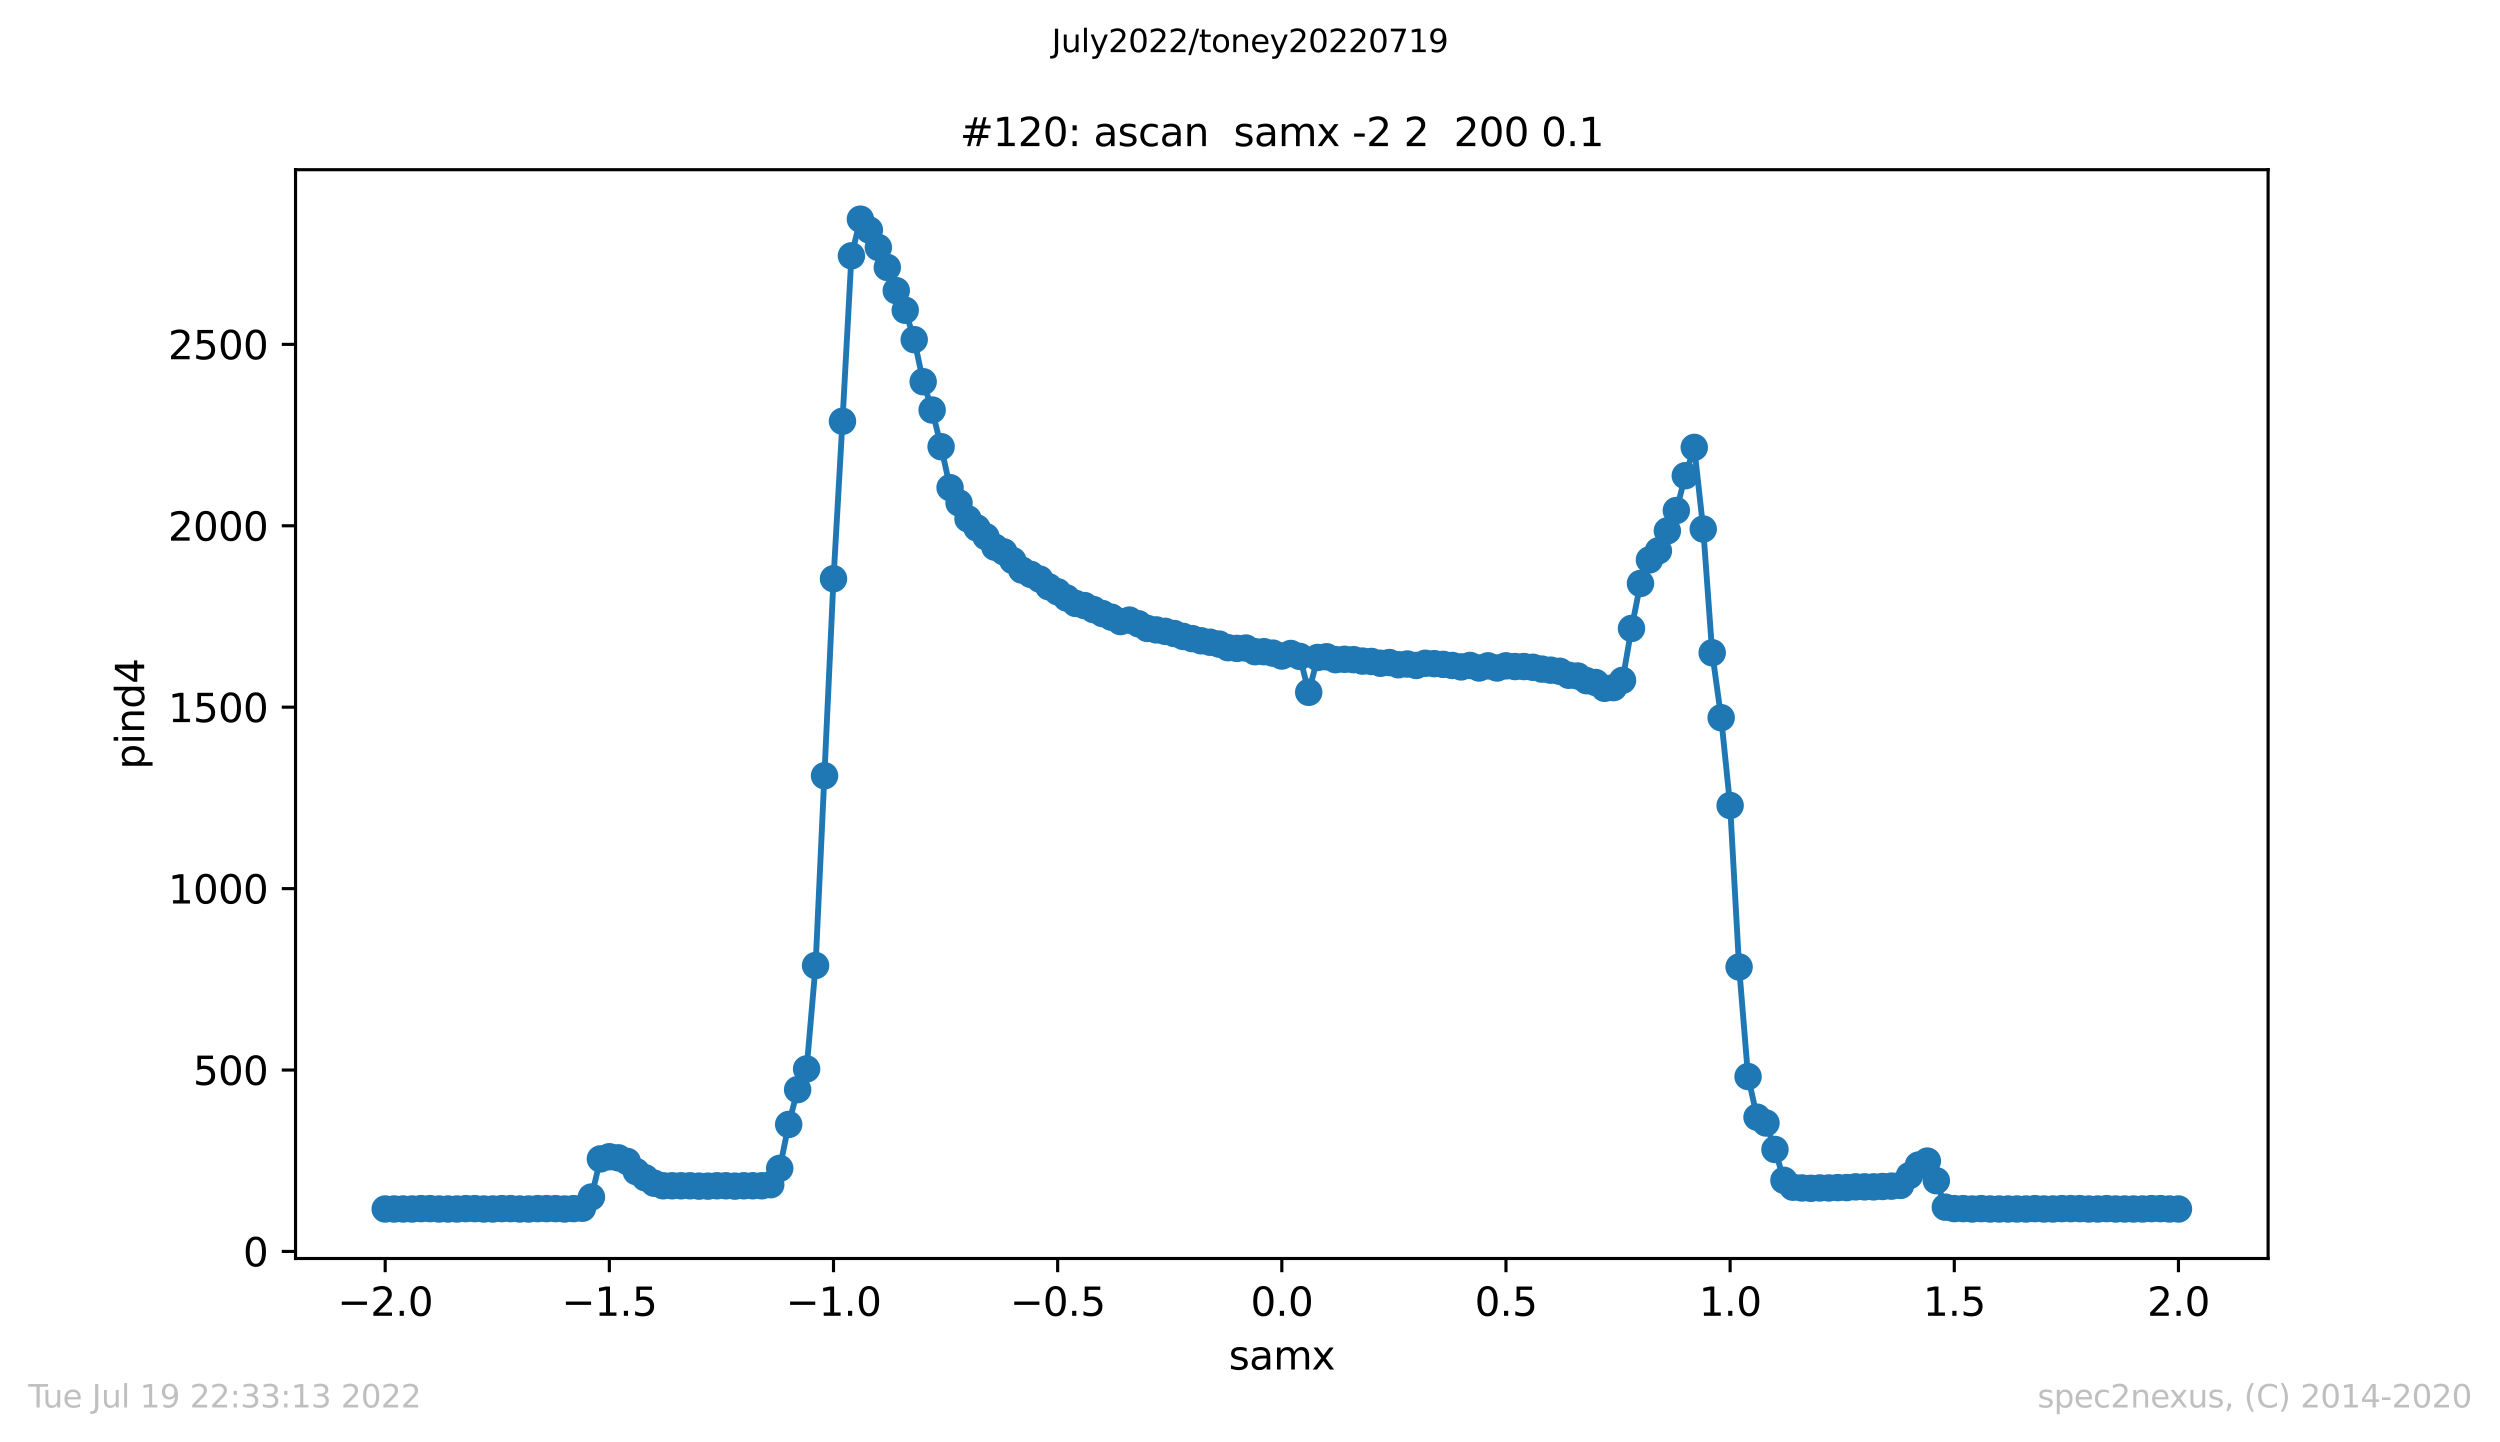 <?xml version="1.0" encoding="utf-8" standalone="no"?>
<!DOCTYPE svg PUBLIC "-//W3C//DTD SVG 1.1//EN"
  "http://www.w3.org/Graphics/SVG/1.1/DTD/svg11.dtd">
<svg xmlns:xlink="http://www.w3.org/1999/xlink" width="636.48pt" height="367.2pt" viewBox="0 0 636.48 367.2" xmlns="http://www.w3.org/2000/svg" version="1.1">
 <defs>
  <style type="text/css">*{stroke-linejoin: round; stroke-linecap: butt}</style>
 </defs>
 <g id="figure_1">
  <g id="patch_1">
   <path d="M 0 367.2 
L 636.48 367.2 
L 636.48 0 
L 0 0 
z
" style="fill: #ffffff"/>
  </g>
  <g id="axes_1">
   <g id="patch_2">
    <path d="M 75.24 320.4 
L 577.44 320.4 
L 577.44 43.2 
L 75.24 43.2 
z
" style="fill: #ffffff"/>
   </g>
   <g id="matplotlib.axis_1">
    <g id="xtick_1">
     <g id="line2d_1">
      <defs>
       <path id="m5b4ca9c0a0" d="M 0 0 
L 0 3.5 
" style="stroke: #000000; stroke-width: 0.8"/>
      </defs>
      <g>
       <use xlink:href="#m5b4ca9c0a0" x="98.067" y="320.4" style="stroke: #000000; stroke-width: 0.8"/>
      </g>
     </g>
     <g id="text_1">
      <!-- −2.0 -->
      <g transform="translate(85.926 334.998)scale(0.1 -0.1)">
       <defs>
        <path id="DejaVuSans-2212" d="M 678 2272 
L 4684 2272 
L 4684 1741 
L 678 1741 
L 678 2272 
z
" transform="scale(0.016)"/>
        <path id="DejaVuSans-32" d="M 1228 531 
L 3431 531 
L 3431 0 
L 469 0 
L 469 531 
Q 828 903 1448 1529 
Q 2069 2156 2228 2338 
Q 2531 2678 2651 2914 
Q 2772 3150 2772 3378 
Q 2772 3750 2511 3984 
Q 2250 4219 1831 4219 
Q 1534 4219 1204 4116 
Q 875 4013 500 3803 
L 500 4441 
Q 881 4594 1212 4672 
Q 1544 4750 1819 4750 
Q 2544 4750 2975 4387 
Q 3406 4025 3406 3419 
Q 3406 3131 3298 2873 
Q 3191 2616 2906 2266 
Q 2828 2175 2409 1742 
Q 1991 1309 1228 531 
z
" transform="scale(0.016)"/>
        <path id="DejaVuSans-2e" d="M 684 794 
L 1344 794 
L 1344 0 
L 684 0 
L 684 794 
z
" transform="scale(0.016)"/>
        <path id="DejaVuSans-30" d="M 2034 4250 
Q 1547 4250 1301 3770 
Q 1056 3291 1056 2328 
Q 1056 1369 1301 889 
Q 1547 409 2034 409 
Q 2525 409 2770 889 
Q 3016 1369 3016 2328 
Q 3016 3291 2770 3770 
Q 2525 4250 2034 4250 
z
M 2034 4750 
Q 2819 4750 3233 4129 
Q 3647 3509 3647 2328 
Q 3647 1150 3233 529 
Q 2819 -91 2034 -91 
Q 1250 -91 836 529 
Q 422 1150 422 2328 
Q 422 3509 836 4129 
Q 1250 4750 2034 4750 
z
" transform="scale(0.016)"/>
       </defs>
       <use xlink:href="#DejaVuSans-2212"/>
       <use xlink:href="#DejaVuSans-32" x="83.789"/>
       <use xlink:href="#DejaVuSans-2e" x="147.412"/>
       <use xlink:href="#DejaVuSans-30" x="179.199"/>
      </g>
     </g>
    </g>
    <g id="xtick_2">
     <g id="line2d_2">
      <g>
       <use xlink:href="#m5b4ca9c0a0" x="155.135" y="320.4" style="stroke: #000000; stroke-width: 0.8"/>
      </g>
     </g>
     <g id="text_2">
      <!-- −1.5 -->
      <g transform="translate(142.994 334.998)scale(0.1 -0.1)">
       <defs>
        <path id="DejaVuSans-31" d="M 794 531 
L 1825 531 
L 1825 4091 
L 703 3866 
L 703 4441 
L 1819 4666 
L 2450 4666 
L 2450 531 
L 3481 531 
L 3481 0 
L 794 0 
L 794 531 
z
" transform="scale(0.016)"/>
        <path id="DejaVuSans-35" d="M 691 4666 
L 3169 4666 
L 3169 4134 
L 1269 4134 
L 1269 2991 
Q 1406 3038 1543 3061 
Q 1681 3084 1819 3084 
Q 2600 3084 3056 2656 
Q 3513 2228 3513 1497 
Q 3513 744 3044 326 
Q 2575 -91 1722 -91 
Q 1428 -91 1123 -41 
Q 819 9 494 109 
L 494 744 
Q 775 591 1075 516 
Q 1375 441 1709 441 
Q 2250 441 2565 725 
Q 2881 1009 2881 1497 
Q 2881 1984 2565 2268 
Q 2250 2553 1709 2553 
Q 1456 2553 1204 2497 
Q 953 2441 691 2322 
L 691 4666 
z
" transform="scale(0.016)"/>
       </defs>
       <use xlink:href="#DejaVuSans-2212"/>
       <use xlink:href="#DejaVuSans-31" x="83.789"/>
       <use xlink:href="#DejaVuSans-2e" x="147.412"/>
       <use xlink:href="#DejaVuSans-35" x="179.199"/>
      </g>
     </g>
    </g>
    <g id="xtick_3">
     <g id="line2d_3">
      <g>
       <use xlink:href="#m5b4ca9c0a0" x="212.204" y="320.4" style="stroke: #000000; stroke-width: 0.8"/>
      </g>
     </g>
     <g id="text_3">
      <!-- −1.0 -->
      <g transform="translate(200.062 334.998)scale(0.1 -0.1)">
       <use xlink:href="#DejaVuSans-2212"/>
       <use xlink:href="#DejaVuSans-31" x="83.789"/>
       <use xlink:href="#DejaVuSans-2e" x="147.412"/>
       <use xlink:href="#DejaVuSans-30" x="179.199"/>
      </g>
     </g>
    </g>
    <g id="xtick_4">
     <g id="line2d_4">
      <g>
       <use xlink:href="#m5b4ca9c0a0" x="269.272" y="320.4" style="stroke: #000000; stroke-width: 0.8"/>
      </g>
     </g>
     <g id="text_4">
      <!-- −0.5 -->
      <g transform="translate(257.13 334.998)scale(0.1 -0.1)">
       <use xlink:href="#DejaVuSans-2212"/>
       <use xlink:href="#DejaVuSans-30" x="83.789"/>
       <use xlink:href="#DejaVuSans-2e" x="147.412"/>
       <use xlink:href="#DejaVuSans-35" x="179.199"/>
      </g>
     </g>
    </g>
    <g id="xtick_5">
     <g id="line2d_5">
      <g>
       <use xlink:href="#m5b4ca9c0a0" x="326.34" y="320.4" style="stroke: #000000; stroke-width: 0.8"/>
      </g>
     </g>
     <g id="text_5">
      <!-- 0.0 -->
      <g transform="translate(318.388 334.998)scale(0.1 -0.1)">
       <use xlink:href="#DejaVuSans-30"/>
       <use xlink:href="#DejaVuSans-2e" x="63.623"/>
       <use xlink:href="#DejaVuSans-30" x="95.41"/>
      </g>
     </g>
    </g>
    <g id="xtick_6">
     <g id="line2d_6">
      <g>
       <use xlink:href="#m5b4ca9c0a0" x="383.408" y="320.4" style="stroke: #000000; stroke-width: 0.8"/>
      </g>
     </g>
     <g id="text_6">
      <!-- 0.5 -->
      <g transform="translate(375.457 334.998)scale(0.1 -0.1)">
       <use xlink:href="#DejaVuSans-30"/>
       <use xlink:href="#DejaVuSans-2e" x="63.623"/>
       <use xlink:href="#DejaVuSans-35" x="95.41"/>
      </g>
     </g>
    </g>
    <g id="xtick_7">
     <g id="line2d_7">
      <g>
       <use xlink:href="#m5b4ca9c0a0" x="440.476" y="320.4" style="stroke: #000000; stroke-width: 0.8"/>
      </g>
     </g>
     <g id="text_7">
      <!-- 1.0 -->
      <g transform="translate(432.525 334.998)scale(0.1 -0.1)">
       <use xlink:href="#DejaVuSans-31"/>
       <use xlink:href="#DejaVuSans-2e" x="63.623"/>
       <use xlink:href="#DejaVuSans-30" x="95.41"/>
      </g>
     </g>
    </g>
    <g id="xtick_8">
     <g id="line2d_8">
      <g>
       <use xlink:href="#m5b4ca9c0a0" x="497.545" y="320.4" style="stroke: #000000; stroke-width: 0.8"/>
      </g>
     </g>
     <g id="text_8">
      <!-- 1.5 -->
      <g transform="translate(489.593 334.998)scale(0.1 -0.1)">
       <use xlink:href="#DejaVuSans-31"/>
       <use xlink:href="#DejaVuSans-2e" x="63.623"/>
       <use xlink:href="#DejaVuSans-35" x="95.41"/>
      </g>
     </g>
    </g>
    <g id="xtick_9">
     <g id="line2d_9">
      <g>
       <use xlink:href="#m5b4ca9c0a0" x="554.613" y="320.4" style="stroke: #000000; stroke-width: 0.8"/>
      </g>
     </g>
     <g id="text_9">
      <!-- 2.0 -->
      <g transform="translate(546.661 334.998)scale(0.1 -0.1)">
       <use xlink:href="#DejaVuSans-32"/>
       <use xlink:href="#DejaVuSans-2e" x="63.623"/>
       <use xlink:href="#DejaVuSans-30" x="95.41"/>
      </g>
     </g>
    </g>
    <g id="text_10">
     <!-- samx -->
     <g transform="translate(312.842 348.677)scale(0.1 -0.1)">
      <defs>
       <path id="DejaVuSans-73" d="M 2834 3397 
L 2834 2853 
Q 2591 2978 2328 3040 
Q 2066 3103 1784 3103 
Q 1356 3103 1142 2972 
Q 928 2841 928 2578 
Q 928 2378 1081 2264 
Q 1234 2150 1697 2047 
L 1894 2003 
Q 2506 1872 2764 1633 
Q 3022 1394 3022 966 
Q 3022 478 2636 193 
Q 2250 -91 1575 -91 
Q 1294 -91 989 -36 
Q 684 19 347 128 
L 347 722 
Q 666 556 975 473 
Q 1284 391 1588 391 
Q 1994 391 2212 530 
Q 2431 669 2431 922 
Q 2431 1156 2273 1281 
Q 2116 1406 1581 1522 
L 1381 1569 
Q 847 1681 609 1914 
Q 372 2147 372 2553 
Q 372 3047 722 3315 
Q 1072 3584 1716 3584 
Q 2034 3584 2315 3537 
Q 2597 3491 2834 3397 
z
" transform="scale(0.016)"/>
       <path id="DejaVuSans-61" d="M 2194 1759 
Q 1497 1759 1228 1600 
Q 959 1441 959 1056 
Q 959 750 1161 570 
Q 1363 391 1709 391 
Q 2188 391 2477 730 
Q 2766 1069 2766 1631 
L 2766 1759 
L 2194 1759 
z
M 3341 1997 
L 3341 0 
L 2766 0 
L 2766 531 
Q 2569 213 2275 61 
Q 1981 -91 1556 -91 
Q 1019 -91 701 211 
Q 384 513 384 1019 
Q 384 1609 779 1909 
Q 1175 2209 1959 2209 
L 2766 2209 
L 2766 2266 
Q 2766 2663 2505 2880 
Q 2244 3097 1772 3097 
Q 1472 3097 1187 3025 
Q 903 2953 641 2809 
L 641 3341 
Q 956 3463 1253 3523 
Q 1550 3584 1831 3584 
Q 2591 3584 2966 3190 
Q 3341 2797 3341 1997 
z
" transform="scale(0.016)"/>
       <path id="DejaVuSans-6d" d="M 3328 2828 
Q 3544 3216 3844 3400 
Q 4144 3584 4550 3584 
Q 5097 3584 5394 3201 
Q 5691 2819 5691 2113 
L 5691 0 
L 5113 0 
L 5113 2094 
Q 5113 2597 4934 2840 
Q 4756 3084 4391 3084 
Q 3944 3084 3684 2787 
Q 3425 2491 3425 1978 
L 3425 0 
L 2847 0 
L 2847 2094 
Q 2847 2600 2669 2842 
Q 2491 3084 2119 3084 
Q 1678 3084 1418 2786 
Q 1159 2488 1159 1978 
L 1159 0 
L 581 0 
L 581 3500 
L 1159 3500 
L 1159 2956 
Q 1356 3278 1631 3431 
Q 1906 3584 2284 3584 
Q 2666 3584 2933 3390 
Q 3200 3197 3328 2828 
z
" transform="scale(0.016)"/>
       <path id="DejaVuSans-78" d="M 3513 3500 
L 2247 1797 
L 3578 0 
L 2900 0 
L 1881 1375 
L 863 0 
L 184 0 
L 1544 1831 
L 300 3500 
L 978 3500 
L 1906 2253 
L 2834 3500 
L 3513 3500 
z
" transform="scale(0.016)"/>
      </defs>
      <use xlink:href="#DejaVuSans-73"/>
      <use xlink:href="#DejaVuSans-61" x="52.1"/>
      <use xlink:href="#DejaVuSans-6d" x="113.379"/>
      <use xlink:href="#DejaVuSans-78" x="210.791"/>
     </g>
    </g>
   </g>
   <g id="matplotlib.axis_2">
    <g id="ytick_1">
     <g id="line2d_10">
      <defs>
       <path id="mae284f6741" d="M 0 0 
L -3.5 0 
" style="stroke: #000000; stroke-width: 0.8"/>
      </defs>
      <g>
       <use xlink:href="#mae284f6741" x="75.24" y="318.608" style="stroke: #000000; stroke-width: 0.8"/>
      </g>
     </g>
     <g id="text_11">
      <!-- 0 -->
      <g transform="translate(61.877 322.407)scale(0.1 -0.1)">
       <use xlink:href="#DejaVuSans-30"/>
      </g>
     </g>
    </g>
    <g id="ytick_2">
     <g id="line2d_11">
      <g>
       <use xlink:href="#mae284f6741" x="75.24" y="272.42" style="stroke: #000000; stroke-width: 0.8"/>
      </g>
     </g>
     <g id="text_12">
      <!-- 500 -->
      <g transform="translate(49.153 276.219)scale(0.1 -0.1)">
       <use xlink:href="#DejaVuSans-35"/>
       <use xlink:href="#DejaVuSans-30" x="63.623"/>
       <use xlink:href="#DejaVuSans-30" x="127.246"/>
      </g>
     </g>
    </g>
    <g id="ytick_3">
     <g id="line2d_12">
      <g>
       <use xlink:href="#mae284f6741" x="75.24" y="226.233" style="stroke: #000000; stroke-width: 0.8"/>
      </g>
     </g>
     <g id="text_13">
      <!-- 1000 -->
      <g transform="translate(42.79 230.032)scale(0.1 -0.1)">
       <use xlink:href="#DejaVuSans-31"/>
       <use xlink:href="#DejaVuSans-30" x="63.623"/>
       <use xlink:href="#DejaVuSans-30" x="127.246"/>
       <use xlink:href="#DejaVuSans-30" x="190.869"/>
      </g>
     </g>
    </g>
    <g id="ytick_4">
     <g id="line2d_13">
      <g>
       <use xlink:href="#mae284f6741" x="75.24" y="180.045" style="stroke: #000000; stroke-width: 0.8"/>
      </g>
     </g>
     <g id="text_14">
      <!-- 1500 -->
      <g transform="translate(42.79 183.844)scale(0.1 -0.1)">
       <use xlink:href="#DejaVuSans-31"/>
       <use xlink:href="#DejaVuSans-35" x="63.623"/>
       <use xlink:href="#DejaVuSans-30" x="127.246"/>
       <use xlink:href="#DejaVuSans-30" x="190.869"/>
      </g>
     </g>
    </g>
    <g id="ytick_5">
     <g id="line2d_14">
      <g>
       <use xlink:href="#mae284f6741" x="75.24" y="133.857" style="stroke: #000000; stroke-width: 0.8"/>
      </g>
     </g>
     <g id="text_15">
      <!-- 2000 -->
      <g transform="translate(42.79 137.656)scale(0.1 -0.1)">
       <use xlink:href="#DejaVuSans-32"/>
       <use xlink:href="#DejaVuSans-30" x="63.623"/>
       <use xlink:href="#DejaVuSans-30" x="127.246"/>
       <use xlink:href="#DejaVuSans-30" x="190.869"/>
      </g>
     </g>
    </g>
    <g id="ytick_6">
     <g id="line2d_15">
      <g>
       <use xlink:href="#mae284f6741" x="75.24" y="87.67" style="stroke: #000000; stroke-width: 0.8"/>
      </g>
     </g>
     <g id="text_16">
      <!-- 2500 -->
      <g transform="translate(42.79 91.469)scale(0.1 -0.1)">
       <use xlink:href="#DejaVuSans-32"/>
       <use xlink:href="#DejaVuSans-35" x="63.623"/>
       <use xlink:href="#DejaVuSans-30" x="127.246"/>
       <use xlink:href="#DejaVuSans-30" x="190.869"/>
      </g>
     </g>
    </g>
    <g id="text_17">
     <!-- pind4 -->
     <g transform="translate(36.71 195.887)rotate(-90)scale(0.1 -0.1)">
      <defs>
       <path id="DejaVuSans-70" d="M 1159 525 
L 1159 -1331 
L 581 -1331 
L 581 3500 
L 1159 3500 
L 1159 2969 
Q 1341 3281 1617 3432 
Q 1894 3584 2278 3584 
Q 2916 3584 3314 3078 
Q 3713 2572 3713 1747 
Q 3713 922 3314 415 
Q 2916 -91 2278 -91 
Q 1894 -91 1617 61 
Q 1341 213 1159 525 
z
M 3116 1747 
Q 3116 2381 2855 2742 
Q 2594 3103 2138 3103 
Q 1681 3103 1420 2742 
Q 1159 2381 1159 1747 
Q 1159 1113 1420 752 
Q 1681 391 2138 391 
Q 2594 391 2855 752 
Q 3116 1113 3116 1747 
z
" transform="scale(0.016)"/>
       <path id="DejaVuSans-69" d="M 603 3500 
L 1178 3500 
L 1178 0 
L 603 0 
L 603 3500 
z
M 603 4863 
L 1178 4863 
L 1178 4134 
L 603 4134 
L 603 4863 
z
" transform="scale(0.016)"/>
       <path id="DejaVuSans-6e" d="M 3513 2113 
L 3513 0 
L 2938 0 
L 2938 2094 
Q 2938 2591 2744 2837 
Q 2550 3084 2163 3084 
Q 1697 3084 1428 2787 
Q 1159 2491 1159 1978 
L 1159 0 
L 581 0 
L 581 3500 
L 1159 3500 
L 1159 2956 
Q 1366 3272 1645 3428 
Q 1925 3584 2291 3584 
Q 2894 3584 3203 3211 
Q 3513 2838 3513 2113 
z
" transform="scale(0.016)"/>
       <path id="DejaVuSans-64" d="M 2906 2969 
L 2906 4863 
L 3481 4863 
L 3481 0 
L 2906 0 
L 2906 525 
Q 2725 213 2448 61 
Q 2172 -91 1784 -91 
Q 1150 -91 751 415 
Q 353 922 353 1747 
Q 353 2572 751 3078 
Q 1150 3584 1784 3584 
Q 2172 3584 2448 3432 
Q 2725 3281 2906 2969 
z
M 947 1747 
Q 947 1113 1208 752 
Q 1469 391 1925 391 
Q 2381 391 2643 752 
Q 2906 1113 2906 1747 
Q 2906 2381 2643 2742 
Q 2381 3103 1925 3103 
Q 1469 3103 1208 2742 
Q 947 2381 947 1747 
z
" transform="scale(0.016)"/>
       <path id="DejaVuSans-34" d="M 2419 4116 
L 825 1625 
L 2419 1625 
L 2419 4116 
z
M 2253 4666 
L 3047 4666 
L 3047 1625 
L 3713 1625 
L 3713 1100 
L 3047 1100 
L 3047 0 
L 2419 0 
L 2419 1100 
L 313 1100 
L 313 1709 
L 2253 4666 
z
" transform="scale(0.016)"/>
      </defs>
      <use xlink:href="#DejaVuSans-70"/>
      <use xlink:href="#DejaVuSans-69" x="63.477"/>
      <use xlink:href="#DejaVuSans-6e" x="91.26"/>
      <use xlink:href="#DejaVuSans-64" x="154.639"/>
      <use xlink:href="#DejaVuSans-34" x="218.115"/>
     </g>
    </g>
   </g>
   <g id="line2d_16">
    <path d="M 98.067 307.8 
L 146.005 307.708 
L 148.287 307.615 
L 150.57 304.752 
L 152.853 295.052 
L 155.135 294.498 
L 157.418 294.775 
L 159.701 295.699 
L 161.984 298.285 
L 164.266 299.856 
L 166.549 301.241 
L 168.832 301.888 
L 193.942 301.888 
L 196.225 301.611 
L 198.507 297.454 
L 200.79 286.277 
L 203.073 277.409 
L 205.355 272.143 
L 207.638 245.816 
L 212.204 147.344 
L 214.486 107.253 
L 216.769 65.13 
L 219.052 55.8 
L 221.335 58.571 
L 223.617 63.005 
L 225.9 68.086 
L 228.183 73.998 
L 230.465 78.986 
L 232.748 86.469 
L 235.031 97.184 
L 237.314 104.389 
L 239.596 113.719 
L 241.879 124.158 
L 246.445 132.102 
L 251.01 136.628 
L 253.293 139.307 
L 255.575 140.508 
L 257.858 142.725 
L 260.141 145.127 
L 264.706 147.436 
L 266.989 149.376 
L 269.272 150.67 
L 271.555 152.24 
L 273.837 153.626 
L 276.12 154.18 
L 285.251 158.244 
L 287.534 157.875 
L 289.816 158.799 
L 292.099 159.999 
L 296.665 160.738 
L 298.947 161.293 
L 301.23 162.032 
L 305.795 163.14 
L 310.361 163.972 
L 312.644 164.895 
L 314.926 165.08 
L 317.209 164.988 
L 319.492 165.911 
L 321.775 165.911 
L 324.057 166.281 
L 326.34 167.02 
L 328.623 166.373 
L 330.905 167.112 
L 333.188 176.257 
L 335.471 167.389 
L 337.754 167.205 
L 340.036 167.944 
L 342.319 167.851 
L 344.602 167.944 
L 346.885 168.313 
L 349.167 168.406 
L 351.45 168.867 
L 353.733 168.683 
L 356.015 169.237 
L 358.298 169.052 
L 360.581 169.422 
L 362.864 168.867 
L 367.429 169.145 
L 371.995 169.791 
L 374.277 169.422 
L 376.56 170.068 
L 378.843 169.514 
L 381.125 170.068 
L 383.408 169.514 
L 385.691 169.699 
L 387.974 169.699 
L 390.256 169.884 
L 392.539 170.345 
L 397.105 170.9 
L 399.387 171.916 
L 401.67 172.101 
L 403.953 173.301 
L 406.235 173.763 
L 408.518 175.241 
L 410.801 175.057 
L 413.084 173.209 
L 415.366 159.999 
L 417.649 148.545 
L 419.932 142.54 
L 422.215 140.231 
L 426.78 129.977 
L 429.063 121.109 
L 431.345 113.904 
L 433.628 134.689 
L 435.911 166.189 
L 438.194 182.724 
L 440.476 205.079 
L 442.759 246.186 
L 445.042 274.083 
L 447.325 284.429 
L 449.607 285.907 
L 451.89 292.65 
L 454.173 300.502 
L 456.455 302.257 
L 461.021 302.535 
L 467.869 302.35 
L 470.152 302.35 
L 472.435 302.165 
L 479.283 302.073 
L 483.848 301.796 
L 486.131 299.301 
L 488.414 296.623 
L 490.696 295.606 
L 492.979 300.595 
L 495.262 307.338 
L 497.545 307.708 
L 554.613 307.8 
L 554.613 307.8 
" clip-path="url(#pb3d2a368a4)" style="fill: none; stroke: #1f77b4; stroke-width: 1.5; stroke-linecap: square"/>
    <defs>
     <path id="md8d3cdd4f6" d="M 0 3 
C 0.796 3 1.559 2.684 2.121 2.121 
C 2.684 1.559 3 0.796 3 0 
C 3 -0.796 2.684 -1.559 2.121 -2.121 
C 1.559 -2.684 0.796 -3 0 -3 
C -0.796 -3 -1.559 -2.684 -2.121 -2.121 
C -2.684 -1.559 -3 -0.796 -3 0 
C -3 0.796 -2.684 1.559 -2.121 2.121 
C -1.559 2.684 -0.796 3 0 3 
z
" style="stroke: #1f77b4"/>
    </defs>
    <g clip-path="url(#pb3d2a368a4)">
     <use xlink:href="#md8d3cdd4f6" x="98.067" y="307.8" style="fill: #1f77b4; stroke: #1f77b4"/>
     <use xlink:href="#md8d3cdd4f6" x="100.35" y="307.8" style="fill: #1f77b4; stroke: #1f77b4"/>
     <use xlink:href="#md8d3cdd4f6" x="102.633" y="307.8" style="fill: #1f77b4; stroke: #1f77b4"/>
     <use xlink:href="#md8d3cdd4f6" x="104.915" y="307.8" style="fill: #1f77b4; stroke: #1f77b4"/>
     <use xlink:href="#md8d3cdd4f6" x="107.198" y="307.708" style="fill: #1f77b4; stroke: #1f77b4"/>
     <use xlink:href="#md8d3cdd4f6" x="109.481" y="307.708" style="fill: #1f77b4; stroke: #1f77b4"/>
     <use xlink:href="#md8d3cdd4f6" x="111.764" y="307.8" style="fill: #1f77b4; stroke: #1f77b4"/>
     <use xlink:href="#md8d3cdd4f6" x="114.046" y="307.8" style="fill: #1f77b4; stroke: #1f77b4"/>
     <use xlink:href="#md8d3cdd4f6" x="116.329" y="307.8" style="fill: #1f77b4; stroke: #1f77b4"/>
     <use xlink:href="#md8d3cdd4f6" x="118.612" y="307.708" style="fill: #1f77b4; stroke: #1f77b4"/>
     <use xlink:href="#md8d3cdd4f6" x="120.895" y="307.708" style="fill: #1f77b4; stroke: #1f77b4"/>
     <use xlink:href="#md8d3cdd4f6" x="123.177" y="307.8" style="fill: #1f77b4; stroke: #1f77b4"/>
     <use xlink:href="#md8d3cdd4f6" x="125.46" y="307.8" style="fill: #1f77b4; stroke: #1f77b4"/>
     <use xlink:href="#md8d3cdd4f6" x="127.743" y="307.708" style="fill: #1f77b4; stroke: #1f77b4"/>
     <use xlink:href="#md8d3cdd4f6" x="130.025" y="307.708" style="fill: #1f77b4; stroke: #1f77b4"/>
     <use xlink:href="#md8d3cdd4f6" x="132.308" y="307.8" style="fill: #1f77b4; stroke: #1f77b4"/>
     <use xlink:href="#md8d3cdd4f6" x="134.591" y="307.8" style="fill: #1f77b4; stroke: #1f77b4"/>
     <use xlink:href="#md8d3cdd4f6" x="136.874" y="307.708" style="fill: #1f77b4; stroke: #1f77b4"/>
     <use xlink:href="#md8d3cdd4f6" x="139.156" y="307.708" style="fill: #1f77b4; stroke: #1f77b4"/>
     <use xlink:href="#md8d3cdd4f6" x="141.439" y="307.708" style="fill: #1f77b4; stroke: #1f77b4"/>
     <use xlink:href="#md8d3cdd4f6" x="143.722" y="307.8" style="fill: #1f77b4; stroke: #1f77b4"/>
     <use xlink:href="#md8d3cdd4f6" x="146.005" y="307.708" style="fill: #1f77b4; stroke: #1f77b4"/>
     <use xlink:href="#md8d3cdd4f6" x="148.287" y="307.615" style="fill: #1f77b4; stroke: #1f77b4"/>
     <use xlink:href="#md8d3cdd4f6" x="150.57" y="304.752" style="fill: #1f77b4; stroke: #1f77b4"/>
     <use xlink:href="#md8d3cdd4f6" x="152.853" y="295.052" style="fill: #1f77b4; stroke: #1f77b4"/>
     <use xlink:href="#md8d3cdd4f6" x="155.135" y="294.498" style="fill: #1f77b4; stroke: #1f77b4"/>
     <use xlink:href="#md8d3cdd4f6" x="157.418" y="294.775" style="fill: #1f77b4; stroke: #1f77b4"/>
     <use xlink:href="#md8d3cdd4f6" x="159.701" y="295.699" style="fill: #1f77b4; stroke: #1f77b4"/>
     <use xlink:href="#md8d3cdd4f6" x="161.984" y="298.285" style="fill: #1f77b4; stroke: #1f77b4"/>
     <use xlink:href="#md8d3cdd4f6" x="164.266" y="299.856" style="fill: #1f77b4; stroke: #1f77b4"/>
     <use xlink:href="#md8d3cdd4f6" x="166.549" y="301.241" style="fill: #1f77b4; stroke: #1f77b4"/>
     <use xlink:href="#md8d3cdd4f6" x="168.832" y="301.888" style="fill: #1f77b4; stroke: #1f77b4"/>
     <use xlink:href="#md8d3cdd4f6" x="171.115" y="301.888" style="fill: #1f77b4; stroke: #1f77b4"/>
     <use xlink:href="#md8d3cdd4f6" x="173.397" y="301.888" style="fill: #1f77b4; stroke: #1f77b4"/>
     <use xlink:href="#md8d3cdd4f6" x="175.68" y="301.888" style="fill: #1f77b4; stroke: #1f77b4"/>
     <use xlink:href="#md8d3cdd4f6" x="177.963" y="301.98" style="fill: #1f77b4; stroke: #1f77b4"/>
     <use xlink:href="#md8d3cdd4f6" x="180.245" y="301.98" style="fill: #1f77b4; stroke: #1f77b4"/>
     <use xlink:href="#md8d3cdd4f6" x="182.528" y="301.888" style="fill: #1f77b4; stroke: #1f77b4"/>
     <use xlink:href="#md8d3cdd4f6" x="184.811" y="301.888" style="fill: #1f77b4; stroke: #1f77b4"/>
     <use xlink:href="#md8d3cdd4f6" x="187.094" y="301.98" style="fill: #1f77b4; stroke: #1f77b4"/>
     <use xlink:href="#md8d3cdd4f6" x="189.376" y="301.888" style="fill: #1f77b4; stroke: #1f77b4"/>
     <use xlink:href="#md8d3cdd4f6" x="191.659" y="301.888" style="fill: #1f77b4; stroke: #1f77b4"/>
     <use xlink:href="#md8d3cdd4f6" x="193.942" y="301.888" style="fill: #1f77b4; stroke: #1f77b4"/>
     <use xlink:href="#md8d3cdd4f6" x="196.225" y="301.611" style="fill: #1f77b4; stroke: #1f77b4"/>
     <use xlink:href="#md8d3cdd4f6" x="198.507" y="297.454" style="fill: #1f77b4; stroke: #1f77b4"/>
     <use xlink:href="#md8d3cdd4f6" x="200.79" y="286.277" style="fill: #1f77b4; stroke: #1f77b4"/>
     <use xlink:href="#md8d3cdd4f6" x="203.073" y="277.409" style="fill: #1f77b4; stroke: #1f77b4"/>
     <use xlink:href="#md8d3cdd4f6" x="205.355" y="272.143" style="fill: #1f77b4; stroke: #1f77b4"/>
     <use xlink:href="#md8d3cdd4f6" x="207.638" y="245.816" style="fill: #1f77b4; stroke: #1f77b4"/>
     <use xlink:href="#md8d3cdd4f6" x="209.921" y="197.504" style="fill: #1f77b4; stroke: #1f77b4"/>
     <use xlink:href="#md8d3cdd4f6" x="212.204" y="147.344" style="fill: #1f77b4; stroke: #1f77b4"/>
     <use xlink:href="#md8d3cdd4f6" x="214.486" y="107.253" style="fill: #1f77b4; stroke: #1f77b4"/>
     <use xlink:href="#md8d3cdd4f6" x="216.769" y="65.13" style="fill: #1f77b4; stroke: #1f77b4"/>
     <use xlink:href="#md8d3cdd4f6" x="219.052" y="55.8" style="fill: #1f77b4; stroke: #1f77b4"/>
     <use xlink:href="#md8d3cdd4f6" x="221.335" y="58.571" style="fill: #1f77b4; stroke: #1f77b4"/>
     <use xlink:href="#md8d3cdd4f6" x="223.617" y="63.005" style="fill: #1f77b4; stroke: #1f77b4"/>
     <use xlink:href="#md8d3cdd4f6" x="225.9" y="68.086" style="fill: #1f77b4; stroke: #1f77b4"/>
     <use xlink:href="#md8d3cdd4f6" x="228.183" y="73.998" style="fill: #1f77b4; stroke: #1f77b4"/>
     <use xlink:href="#md8d3cdd4f6" x="230.465" y="78.986" style="fill: #1f77b4; stroke: #1f77b4"/>
     <use xlink:href="#md8d3cdd4f6" x="232.748" y="86.469" style="fill: #1f77b4; stroke: #1f77b4"/>
     <use xlink:href="#md8d3cdd4f6" x="235.031" y="97.184" style="fill: #1f77b4; stroke: #1f77b4"/>
     <use xlink:href="#md8d3cdd4f6" x="237.314" y="104.389" style="fill: #1f77b4; stroke: #1f77b4"/>
     <use xlink:href="#md8d3cdd4f6" x="239.596" y="113.719" style="fill: #1f77b4; stroke: #1f77b4"/>
     <use xlink:href="#md8d3cdd4f6" x="241.879" y="124.158" style="fill: #1f77b4; stroke: #1f77b4"/>
     <use xlink:href="#md8d3cdd4f6" x="244.162" y="128.038" style="fill: #1f77b4; stroke: #1f77b4"/>
     <use xlink:href="#md8d3cdd4f6" x="246.445" y="132.102" style="fill: #1f77b4; stroke: #1f77b4"/>
     <use xlink:href="#md8d3cdd4f6" x="248.727" y="134.411" style="fill: #1f77b4; stroke: #1f77b4"/>
     <use xlink:href="#md8d3cdd4f6" x="251.01" y="136.628" style="fill: #1f77b4; stroke: #1f77b4"/>
     <use xlink:href="#md8d3cdd4f6" x="253.293" y="139.307" style="fill: #1f77b4; stroke: #1f77b4"/>
     <use xlink:href="#md8d3cdd4f6" x="255.575" y="140.508" style="fill: #1f77b4; stroke: #1f77b4"/>
     <use xlink:href="#md8d3cdd4f6" x="257.858" y="142.725" style="fill: #1f77b4; stroke: #1f77b4"/>
     <use xlink:href="#md8d3cdd4f6" x="260.141" y="145.127" style="fill: #1f77b4; stroke: #1f77b4"/>
     <use xlink:href="#md8d3cdd4f6" x="262.424" y="146.235" style="fill: #1f77b4; stroke: #1f77b4"/>
     <use xlink:href="#md8d3cdd4f6" x="264.706" y="147.436" style="fill: #1f77b4; stroke: #1f77b4"/>
     <use xlink:href="#md8d3cdd4f6" x="266.989" y="149.376" style="fill: #1f77b4; stroke: #1f77b4"/>
     <use xlink:href="#md8d3cdd4f6" x="269.272" y="150.67" style="fill: #1f77b4; stroke: #1f77b4"/>
     <use xlink:href="#md8d3cdd4f6" x="271.555" y="152.24" style="fill: #1f77b4; stroke: #1f77b4"/>
     <use xlink:href="#md8d3cdd4f6" x="273.837" y="153.626" style="fill: #1f77b4; stroke: #1f77b4"/>
     <use xlink:href="#md8d3cdd4f6" x="276.12" y="154.18" style="fill: #1f77b4; stroke: #1f77b4"/>
     <use xlink:href="#md8d3cdd4f6" x="278.403" y="155.196" style="fill: #1f77b4; stroke: #1f77b4"/>
     <use xlink:href="#md8d3cdd4f6" x="280.685" y="156.212" style="fill: #1f77b4; stroke: #1f77b4"/>
     <use xlink:href="#md8d3cdd4f6" x="282.968" y="157.136" style="fill: #1f77b4; stroke: #1f77b4"/>
     <use xlink:href="#md8d3cdd4f6" x="285.251" y="158.244" style="fill: #1f77b4; stroke: #1f77b4"/>
     <use xlink:href="#md8d3cdd4f6" x="287.534" y="157.875" style="fill: #1f77b4; stroke: #1f77b4"/>
     <use xlink:href="#md8d3cdd4f6" x="289.816" y="158.799" style="fill: #1f77b4; stroke: #1f77b4"/>
     <use xlink:href="#md8d3cdd4f6" x="292.099" y="159.999" style="fill: #1f77b4; stroke: #1f77b4"/>
     <use xlink:href="#md8d3cdd4f6" x="294.382" y="160.369" style="fill: #1f77b4; stroke: #1f77b4"/>
     <use xlink:href="#md8d3cdd4f6" x="296.665" y="160.738" style="fill: #1f77b4; stroke: #1f77b4"/>
     <use xlink:href="#md8d3cdd4f6" x="298.947" y="161.293" style="fill: #1f77b4; stroke: #1f77b4"/>
     <use xlink:href="#md8d3cdd4f6" x="301.23" y="162.032" style="fill: #1f77b4; stroke: #1f77b4"/>
     <use xlink:href="#md8d3cdd4f6" x="303.513" y="162.586" style="fill: #1f77b4; stroke: #1f77b4"/>
     <use xlink:href="#md8d3cdd4f6" x="305.795" y="163.14" style="fill: #1f77b4; stroke: #1f77b4"/>
     <use xlink:href="#md8d3cdd4f6" x="308.078" y="163.51" style="fill: #1f77b4; stroke: #1f77b4"/>
     <use xlink:href="#md8d3cdd4f6" x="310.361" y="163.972" style="fill: #1f77b4; stroke: #1f77b4"/>
     <use xlink:href="#md8d3cdd4f6" x="312.644" y="164.895" style="fill: #1f77b4; stroke: #1f77b4"/>
     <use xlink:href="#md8d3cdd4f6" x="314.926" y="165.08" style="fill: #1f77b4; stroke: #1f77b4"/>
     <use xlink:href="#md8d3cdd4f6" x="317.209" y="164.988" style="fill: #1f77b4; stroke: #1f77b4"/>
     <use xlink:href="#md8d3cdd4f6" x="319.492" y="165.911" style="fill: #1f77b4; stroke: #1f77b4"/>
     <use xlink:href="#md8d3cdd4f6" x="321.775" y="165.911" style="fill: #1f77b4; stroke: #1f77b4"/>
     <use xlink:href="#md8d3cdd4f6" x="324.057" y="166.281" style="fill: #1f77b4; stroke: #1f77b4"/>
     <use xlink:href="#md8d3cdd4f6" x="326.34" y="167.02" style="fill: #1f77b4; stroke: #1f77b4"/>
     <use xlink:href="#md8d3cdd4f6" x="328.623" y="166.373" style="fill: #1f77b4; stroke: #1f77b4"/>
     <use xlink:href="#md8d3cdd4f6" x="330.905" y="167.112" style="fill: #1f77b4; stroke: #1f77b4"/>
     <use xlink:href="#md8d3cdd4f6" x="333.188" y="176.257" style="fill: #1f77b4; stroke: #1f77b4"/>
     <use xlink:href="#md8d3cdd4f6" x="335.471" y="167.389" style="fill: #1f77b4; stroke: #1f77b4"/>
     <use xlink:href="#md8d3cdd4f6" x="337.754" y="167.205" style="fill: #1f77b4; stroke: #1f77b4"/>
     <use xlink:href="#md8d3cdd4f6" x="340.036" y="167.944" style="fill: #1f77b4; stroke: #1f77b4"/>
     <use xlink:href="#md8d3cdd4f6" x="342.319" y="167.851" style="fill: #1f77b4; stroke: #1f77b4"/>
     <use xlink:href="#md8d3cdd4f6" x="344.602" y="167.944" style="fill: #1f77b4; stroke: #1f77b4"/>
     <use xlink:href="#md8d3cdd4f6" x="346.885" y="168.313" style="fill: #1f77b4; stroke: #1f77b4"/>
     <use xlink:href="#md8d3cdd4f6" x="349.167" y="168.406" style="fill: #1f77b4; stroke: #1f77b4"/>
     <use xlink:href="#md8d3cdd4f6" x="351.45" y="168.867" style="fill: #1f77b4; stroke: #1f77b4"/>
     <use xlink:href="#md8d3cdd4f6" x="353.733" y="168.683" style="fill: #1f77b4; stroke: #1f77b4"/>
     <use xlink:href="#md8d3cdd4f6" x="356.015" y="169.237" style="fill: #1f77b4; stroke: #1f77b4"/>
     <use xlink:href="#md8d3cdd4f6" x="358.298" y="169.052" style="fill: #1f77b4; stroke: #1f77b4"/>
     <use xlink:href="#md8d3cdd4f6" x="360.581" y="169.422" style="fill: #1f77b4; stroke: #1f77b4"/>
     <use xlink:href="#md8d3cdd4f6" x="362.864" y="168.867" style="fill: #1f77b4; stroke: #1f77b4"/>
     <use xlink:href="#md8d3cdd4f6" x="365.146" y="168.96" style="fill: #1f77b4; stroke: #1f77b4"/>
     <use xlink:href="#md8d3cdd4f6" x="367.429" y="169.145" style="fill: #1f77b4; stroke: #1f77b4"/>
     <use xlink:href="#md8d3cdd4f6" x="369.712" y="169.422" style="fill: #1f77b4; stroke: #1f77b4"/>
     <use xlink:href="#md8d3cdd4f6" x="371.995" y="169.791" style="fill: #1f77b4; stroke: #1f77b4"/>
     <use xlink:href="#md8d3cdd4f6" x="374.277" y="169.422" style="fill: #1f77b4; stroke: #1f77b4"/>
     <use xlink:href="#md8d3cdd4f6" x="376.56" y="170.068" style="fill: #1f77b4; stroke: #1f77b4"/>
     <use xlink:href="#md8d3cdd4f6" x="378.843" y="169.514" style="fill: #1f77b4; stroke: #1f77b4"/>
     <use xlink:href="#md8d3cdd4f6" x="381.125" y="170.068" style="fill: #1f77b4; stroke: #1f77b4"/>
     <use xlink:href="#md8d3cdd4f6" x="383.408" y="169.514" style="fill: #1f77b4; stroke: #1f77b4"/>
     <use xlink:href="#md8d3cdd4f6" x="385.691" y="169.699" style="fill: #1f77b4; stroke: #1f77b4"/>
     <use xlink:href="#md8d3cdd4f6" x="387.974" y="169.699" style="fill: #1f77b4; stroke: #1f77b4"/>
     <use xlink:href="#md8d3cdd4f6" x="390.256" y="169.884" style="fill: #1f77b4; stroke: #1f77b4"/>
     <use xlink:href="#md8d3cdd4f6" x="392.539" y="170.345" style="fill: #1f77b4; stroke: #1f77b4"/>
     <use xlink:href="#md8d3cdd4f6" x="394.822" y="170.623" style="fill: #1f77b4; stroke: #1f77b4"/>
     <use xlink:href="#md8d3cdd4f6" x="397.105" y="170.9" style="fill: #1f77b4; stroke: #1f77b4"/>
     <use xlink:href="#md8d3cdd4f6" x="399.387" y="171.916" style="fill: #1f77b4; stroke: #1f77b4"/>
     <use xlink:href="#md8d3cdd4f6" x="401.67" y="172.101" style="fill: #1f77b4; stroke: #1f77b4"/>
     <use xlink:href="#md8d3cdd4f6" x="403.953" y="173.301" style="fill: #1f77b4; stroke: #1f77b4"/>
     <use xlink:href="#md8d3cdd4f6" x="406.235" y="173.763" style="fill: #1f77b4; stroke: #1f77b4"/>
     <use xlink:href="#md8d3cdd4f6" x="408.518" y="175.241" style="fill: #1f77b4; stroke: #1f77b4"/>
     <use xlink:href="#md8d3cdd4f6" x="410.801" y="175.057" style="fill: #1f77b4; stroke: #1f77b4"/>
     <use xlink:href="#md8d3cdd4f6" x="413.084" y="173.209" style="fill: #1f77b4; stroke: #1f77b4"/>
     <use xlink:href="#md8d3cdd4f6" x="415.366" y="159.999" style="fill: #1f77b4; stroke: #1f77b4"/>
     <use xlink:href="#md8d3cdd4f6" x="417.649" y="148.545" style="fill: #1f77b4; stroke: #1f77b4"/>
     <use xlink:href="#md8d3cdd4f6" x="419.932" y="142.54" style="fill: #1f77b4; stroke: #1f77b4"/>
     <use xlink:href="#md8d3cdd4f6" x="422.215" y="140.231" style="fill: #1f77b4; stroke: #1f77b4"/>
     <use xlink:href="#md8d3cdd4f6" x="424.497" y="135.15" style="fill: #1f77b4; stroke: #1f77b4"/>
     <use xlink:href="#md8d3cdd4f6" x="426.78" y="129.977" style="fill: #1f77b4; stroke: #1f77b4"/>
     <use xlink:href="#md8d3cdd4f6" x="429.063" y="121.109" style="fill: #1f77b4; stroke: #1f77b4"/>
     <use xlink:href="#md8d3cdd4f6" x="431.345" y="113.904" style="fill: #1f77b4; stroke: #1f77b4"/>
     <use xlink:href="#md8d3cdd4f6" x="433.628" y="134.689" style="fill: #1f77b4; stroke: #1f77b4"/>
     <use xlink:href="#md8d3cdd4f6" x="435.911" y="166.189" style="fill: #1f77b4; stroke: #1f77b4"/>
     <use xlink:href="#md8d3cdd4f6" x="438.194" y="182.724" style="fill: #1f77b4; stroke: #1f77b4"/>
     <use xlink:href="#md8d3cdd4f6" x="440.476" y="205.079" style="fill: #1f77b4; stroke: #1f77b4"/>
     <use xlink:href="#md8d3cdd4f6" x="442.759" y="246.186" style="fill: #1f77b4; stroke: #1f77b4"/>
     <use xlink:href="#md8d3cdd4f6" x="445.042" y="274.083" style="fill: #1f77b4; stroke: #1f77b4"/>
     <use xlink:href="#md8d3cdd4f6" x="447.325" y="284.429" style="fill: #1f77b4; stroke: #1f77b4"/>
     <use xlink:href="#md8d3cdd4f6" x="449.607" y="285.907" style="fill: #1f77b4; stroke: #1f77b4"/>
     <use xlink:href="#md8d3cdd4f6" x="451.89" y="292.65" style="fill: #1f77b4; stroke: #1f77b4"/>
     <use xlink:href="#md8d3cdd4f6" x="454.173" y="300.502" style="fill: #1f77b4; stroke: #1f77b4"/>
     <use xlink:href="#md8d3cdd4f6" x="456.455" y="302.257" style="fill: #1f77b4; stroke: #1f77b4"/>
     <use xlink:href="#md8d3cdd4f6" x="458.738" y="302.442" style="fill: #1f77b4; stroke: #1f77b4"/>
     <use xlink:href="#md8d3cdd4f6" x="461.021" y="302.535" style="fill: #1f77b4; stroke: #1f77b4"/>
     <use xlink:href="#md8d3cdd4f6" x="463.304" y="302.442" style="fill: #1f77b4; stroke: #1f77b4"/>
     <use xlink:href="#md8d3cdd4f6" x="465.586" y="302.442" style="fill: #1f77b4; stroke: #1f77b4"/>
     <use xlink:href="#md8d3cdd4f6" x="467.869" y="302.35" style="fill: #1f77b4; stroke: #1f77b4"/>
     <use xlink:href="#md8d3cdd4f6" x="470.152" y="302.35" style="fill: #1f77b4; stroke: #1f77b4"/>
     <use xlink:href="#md8d3cdd4f6" x="472.435" y="302.165" style="fill: #1f77b4; stroke: #1f77b4"/>
     <use xlink:href="#md8d3cdd4f6" x="474.717" y="302.165" style="fill: #1f77b4; stroke: #1f77b4"/>
     <use xlink:href="#md8d3cdd4f6" x="477" y="302.165" style="fill: #1f77b4; stroke: #1f77b4"/>
     <use xlink:href="#md8d3cdd4f6" x="479.283" y="302.073" style="fill: #1f77b4; stroke: #1f77b4"/>
     <use xlink:href="#md8d3cdd4f6" x="481.565" y="301.98" style="fill: #1f77b4; stroke: #1f77b4"/>
     <use xlink:href="#md8d3cdd4f6" x="483.848" y="301.796" style="fill: #1f77b4; stroke: #1f77b4"/>
     <use xlink:href="#md8d3cdd4f6" x="486.131" y="299.301" style="fill: #1f77b4; stroke: #1f77b4"/>
     <use xlink:href="#md8d3cdd4f6" x="488.414" y="296.623" style="fill: #1f77b4; stroke: #1f77b4"/>
     <use xlink:href="#md8d3cdd4f6" x="490.696" y="295.606" style="fill: #1f77b4; stroke: #1f77b4"/>
     <use xlink:href="#md8d3cdd4f6" x="492.979" y="300.595" style="fill: #1f77b4; stroke: #1f77b4"/>
     <use xlink:href="#md8d3cdd4f6" x="495.262" y="307.338" style="fill: #1f77b4; stroke: #1f77b4"/>
     <use xlink:href="#md8d3cdd4f6" x="497.545" y="307.708" style="fill: #1f77b4; stroke: #1f77b4"/>
     <use xlink:href="#md8d3cdd4f6" x="499.827" y="307.708" style="fill: #1f77b4; stroke: #1f77b4"/>
     <use xlink:href="#md8d3cdd4f6" x="502.11" y="307.8" style="fill: #1f77b4; stroke: #1f77b4"/>
     <use xlink:href="#md8d3cdd4f6" x="504.393" y="307.708" style="fill: #1f77b4; stroke: #1f77b4"/>
     <use xlink:href="#md8d3cdd4f6" x="506.675" y="307.8" style="fill: #1f77b4; stroke: #1f77b4"/>
     <use xlink:href="#md8d3cdd4f6" x="508.958" y="307.8" style="fill: #1f77b4; stroke: #1f77b4"/>
     <use xlink:href="#md8d3cdd4f6" x="511.241" y="307.8" style="fill: #1f77b4; stroke: #1f77b4"/>
     <use xlink:href="#md8d3cdd4f6" x="513.524" y="307.8" style="fill: #1f77b4; stroke: #1f77b4"/>
     <use xlink:href="#md8d3cdd4f6" x="515.806" y="307.8" style="fill: #1f77b4; stroke: #1f77b4"/>
     <use xlink:href="#md8d3cdd4f6" x="518.089" y="307.708" style="fill: #1f77b4; stroke: #1f77b4"/>
     <use xlink:href="#md8d3cdd4f6" x="520.372" y="307.8" style="fill: #1f77b4; stroke: #1f77b4"/>
     <use xlink:href="#md8d3cdd4f6" x="522.655" y="307.8" style="fill: #1f77b4; stroke: #1f77b4"/>
     <use xlink:href="#md8d3cdd4f6" x="524.937" y="307.708" style="fill: #1f77b4; stroke: #1f77b4"/>
     <use xlink:href="#md8d3cdd4f6" x="527.22" y="307.708" style="fill: #1f77b4; stroke: #1f77b4"/>
     <use xlink:href="#md8d3cdd4f6" x="529.503" y="307.708" style="fill: #1f77b4; stroke: #1f77b4"/>
     <use xlink:href="#md8d3cdd4f6" x="531.785" y="307.8" style="fill: #1f77b4; stroke: #1f77b4"/>
     <use xlink:href="#md8d3cdd4f6" x="534.068" y="307.8" style="fill: #1f77b4; stroke: #1f77b4"/>
     <use xlink:href="#md8d3cdd4f6" x="536.351" y="307.708" style="fill: #1f77b4; stroke: #1f77b4"/>
     <use xlink:href="#md8d3cdd4f6" x="538.634" y="307.8" style="fill: #1f77b4; stroke: #1f77b4"/>
     <use xlink:href="#md8d3cdd4f6" x="540.916" y="307.8" style="fill: #1f77b4; stroke: #1f77b4"/>
     <use xlink:href="#md8d3cdd4f6" x="543.199" y="307.8" style="fill: #1f77b4; stroke: #1f77b4"/>
     <use xlink:href="#md8d3cdd4f6" x="545.482" y="307.8" style="fill: #1f77b4; stroke: #1f77b4"/>
     <use xlink:href="#md8d3cdd4f6" x="547.765" y="307.708" style="fill: #1f77b4; stroke: #1f77b4"/>
     <use xlink:href="#md8d3cdd4f6" x="550.047" y="307.708" style="fill: #1f77b4; stroke: #1f77b4"/>
     <use xlink:href="#md8d3cdd4f6" x="552.33" y="307.8" style="fill: #1f77b4; stroke: #1f77b4"/>
     <use xlink:href="#md8d3cdd4f6" x="554.613" y="307.8" style="fill: #1f77b4; stroke: #1f77b4"/>
    </g>
   </g>
   <g id="patch_3">
    <path d="M 75.24 320.4 
L 75.24 43.2 
" style="fill: none; stroke: #000000; stroke-width: 0.8; stroke-linejoin: miter; stroke-linecap: square"/>
   </g>
   <g id="patch_4">
    <path d="M 577.44 320.4 
L 577.44 43.2 
" style="fill: none; stroke: #000000; stroke-width: 0.8; stroke-linejoin: miter; stroke-linecap: square"/>
   </g>
   <g id="patch_5">
    <path d="M 75.24 320.4 
L 577.44 320.4 
" style="fill: none; stroke: #000000; stroke-width: 0.8; stroke-linejoin: miter; stroke-linecap: square"/>
   </g>
   <g id="patch_6">
    <path d="M 75.24 43.2 
L 577.44 43.2 
" style="fill: none; stroke: #000000; stroke-width: 0.8; stroke-linejoin: miter; stroke-linecap: square"/>
   </g>
   <g id="text_18">
    <!-- #120: ascan  samx -2 2  200 0.1 -->
    <g transform="translate(244.399 37.2)scale(0.1 -0.1)">
     <defs>
      <path id="DejaVuSans-23" d="M 3272 2816 
L 2363 2816 
L 2100 1772 
L 3016 1772 
L 3272 2816 
z
M 2803 4594 
L 2478 3297 
L 3391 3297 
L 3719 4594 
L 4219 4594 
L 3897 3297 
L 4872 3297 
L 4872 2816 
L 3775 2816 
L 3519 1772 
L 4513 1772 
L 4513 1294 
L 3397 1294 
L 3072 0 
L 2572 0 
L 2894 1294 
L 1978 1294 
L 1656 0 
L 1153 0 
L 1478 1294 
L 494 1294 
L 494 1772 
L 1594 1772 
L 1856 2816 
L 850 2816 
L 850 3297 
L 1978 3297 
L 2297 4594 
L 2803 4594 
z
" transform="scale(0.016)"/>
      <path id="DejaVuSans-3a" d="M 750 794 
L 1409 794 
L 1409 0 
L 750 0 
L 750 794 
z
M 750 3309 
L 1409 3309 
L 1409 2516 
L 750 2516 
L 750 3309 
z
" transform="scale(0.016)"/>
      <path id="DejaVuSans-20" transform="scale(0.016)"/>
      <path id="DejaVuSans-63" d="M 3122 3366 
L 3122 2828 
Q 2878 2963 2633 3030 
Q 2388 3097 2138 3097 
Q 1578 3097 1268 2742 
Q 959 2388 959 1747 
Q 959 1106 1268 751 
Q 1578 397 2138 397 
Q 2388 397 2633 464 
Q 2878 531 3122 666 
L 3122 134 
Q 2881 22 2623 -34 
Q 2366 -91 2075 -91 
Q 1284 -91 818 406 
Q 353 903 353 1747 
Q 353 2603 823 3093 
Q 1294 3584 2113 3584 
Q 2378 3584 2631 3529 
Q 2884 3475 3122 3366 
z
" transform="scale(0.016)"/>
      <path id="DejaVuSans-2d" d="M 313 2009 
L 1997 2009 
L 1997 1497 
L 313 1497 
L 313 2009 
z
" transform="scale(0.016)"/>
     </defs>
     <use xlink:href="#DejaVuSans-23"/>
     <use xlink:href="#DejaVuSans-31" x="83.789"/>
     <use xlink:href="#DejaVuSans-32" x="147.412"/>
     <use xlink:href="#DejaVuSans-30" x="211.035"/>
     <use xlink:href="#DejaVuSans-3a" x="274.658"/>
     <use xlink:href="#DejaVuSans-20" x="308.35"/>
     <use xlink:href="#DejaVuSans-61" x="340.137"/>
     <use xlink:href="#DejaVuSans-73" x="401.416"/>
     <use xlink:href="#DejaVuSans-63" x="453.516"/>
     <use xlink:href="#DejaVuSans-61" x="508.496"/>
     <use xlink:href="#DejaVuSans-6e" x="569.775"/>
     <use xlink:href="#DejaVuSans-20" x="633.154"/>
     <use xlink:href="#DejaVuSans-20" x="664.941"/>
     <use xlink:href="#DejaVuSans-73" x="696.729"/>
     <use xlink:href="#DejaVuSans-61" x="748.828"/>
     <use xlink:href="#DejaVuSans-6d" x="810.107"/>
     <use xlink:href="#DejaVuSans-78" x="907.52"/>
     <use xlink:href="#DejaVuSans-20" x="966.699"/>
     <use xlink:href="#DejaVuSans-2d" x="998.486"/>
     <use xlink:href="#DejaVuSans-32" x="1034.57"/>
     <use xlink:href="#DejaVuSans-20" x="1098.193"/>
     <use xlink:href="#DejaVuSans-32" x="1129.98"/>
     <use xlink:href="#DejaVuSans-20" x="1193.604"/>
     <use xlink:href="#DejaVuSans-20" x="1225.391"/>
     <use xlink:href="#DejaVuSans-32" x="1257.178"/>
     <use xlink:href="#DejaVuSans-30" x="1320.801"/>
     <use xlink:href="#DejaVuSans-30" x="1384.424"/>
     <use xlink:href="#DejaVuSans-20" x="1448.047"/>
     <use xlink:href="#DejaVuSans-30" x="1479.834"/>
     <use xlink:href="#DejaVuSans-2e" x="1543.457"/>
     <use xlink:href="#DejaVuSans-31" x="1575.244"/>
    </g>
   </g>
  </g>
  <g id="text_19">
   <!-- July2022/toney20220719 -->
   <g transform="translate(267.779 13.279)scale(0.08 -0.08)">
    <defs>
     <path id="DejaVuSans-4a" d="M 628 4666 
L 1259 4666 
L 1259 325 
Q 1259 -519 939 -900 
Q 619 -1281 -91 -1281 
L -331 -1281 
L -331 -750 
L -134 -750 
Q 284 -750 456 -515 
Q 628 -281 628 325 
L 628 4666 
z
" transform="scale(0.016)"/>
     <path id="DejaVuSans-75" d="M 544 1381 
L 544 3500 
L 1119 3500 
L 1119 1403 
Q 1119 906 1312 657 
Q 1506 409 1894 409 
Q 2359 409 2629 706 
Q 2900 1003 2900 1516 
L 2900 3500 
L 3475 3500 
L 3475 0 
L 2900 0 
L 2900 538 
Q 2691 219 2414 64 
Q 2138 -91 1772 -91 
Q 1169 -91 856 284 
Q 544 659 544 1381 
z
M 1991 3584 
L 1991 3584 
z
" transform="scale(0.016)"/>
     <path id="DejaVuSans-6c" d="M 603 4863 
L 1178 4863 
L 1178 0 
L 603 0 
L 603 4863 
z
" transform="scale(0.016)"/>
     <path id="DejaVuSans-79" d="M 2059 -325 
Q 1816 -950 1584 -1140 
Q 1353 -1331 966 -1331 
L 506 -1331 
L 506 -850 
L 844 -850 
Q 1081 -850 1212 -737 
Q 1344 -625 1503 -206 
L 1606 56 
L 191 3500 
L 800 3500 
L 1894 763 
L 2988 3500 
L 3597 3500 
L 2059 -325 
z
" transform="scale(0.016)"/>
     <path id="DejaVuSans-2f" d="M 1625 4666 
L 2156 4666 
L 531 -594 
L 0 -594 
L 1625 4666 
z
" transform="scale(0.016)"/>
     <path id="DejaVuSans-74" d="M 1172 4494 
L 1172 3500 
L 2356 3500 
L 2356 3053 
L 1172 3053 
L 1172 1153 
Q 1172 725 1289 603 
Q 1406 481 1766 481 
L 2356 481 
L 2356 0 
L 1766 0 
Q 1100 0 847 248 
Q 594 497 594 1153 
L 594 3053 
L 172 3053 
L 172 3500 
L 594 3500 
L 594 4494 
L 1172 4494 
z
" transform="scale(0.016)"/>
     <path id="DejaVuSans-6f" d="M 1959 3097 
Q 1497 3097 1228 2736 
Q 959 2375 959 1747 
Q 959 1119 1226 758 
Q 1494 397 1959 397 
Q 2419 397 2687 759 
Q 2956 1122 2956 1747 
Q 2956 2369 2687 2733 
Q 2419 3097 1959 3097 
z
M 1959 3584 
Q 2709 3584 3137 3096 
Q 3566 2609 3566 1747 
Q 3566 888 3137 398 
Q 2709 -91 1959 -91 
Q 1206 -91 779 398 
Q 353 888 353 1747 
Q 353 2609 779 3096 
Q 1206 3584 1959 3584 
z
" transform="scale(0.016)"/>
     <path id="DejaVuSans-65" d="M 3597 1894 
L 3597 1613 
L 953 1613 
Q 991 1019 1311 708 
Q 1631 397 2203 397 
Q 2534 397 2845 478 
Q 3156 559 3463 722 
L 3463 178 
Q 3153 47 2828 -22 
Q 2503 -91 2169 -91 
Q 1331 -91 842 396 
Q 353 884 353 1716 
Q 353 2575 817 3079 
Q 1281 3584 2069 3584 
Q 2775 3584 3186 3129 
Q 3597 2675 3597 1894 
z
M 3022 2063 
Q 3016 2534 2758 2815 
Q 2500 3097 2075 3097 
Q 1594 3097 1305 2825 
Q 1016 2553 972 2059 
L 3022 2063 
z
" transform="scale(0.016)"/>
     <path id="DejaVuSans-37" d="M 525 4666 
L 3525 4666 
L 3525 4397 
L 1831 0 
L 1172 0 
L 2766 4134 
L 525 4134 
L 525 4666 
z
" transform="scale(0.016)"/>
     <path id="DejaVuSans-39" d="M 703 97 
L 703 672 
Q 941 559 1184 500 
Q 1428 441 1663 441 
Q 2288 441 2617 861 
Q 2947 1281 2994 2138 
Q 2813 1869 2534 1725 
Q 2256 1581 1919 1581 
Q 1219 1581 811 2004 
Q 403 2428 403 3163 
Q 403 3881 828 4315 
Q 1253 4750 1959 4750 
Q 2769 4750 3195 4129 
Q 3622 3509 3622 2328 
Q 3622 1225 3098 567 
Q 2575 -91 1691 -91 
Q 1453 -91 1209 -44 
Q 966 3 703 97 
z
M 1959 2075 
Q 2384 2075 2632 2365 
Q 2881 2656 2881 3163 
Q 2881 3666 2632 3958 
Q 2384 4250 1959 4250 
Q 1534 4250 1286 3958 
Q 1038 3666 1038 3163 
Q 1038 2656 1286 2365 
Q 1534 2075 1959 2075 
z
" transform="scale(0.016)"/>
    </defs>
    <use xlink:href="#DejaVuSans-4a"/>
    <use xlink:href="#DejaVuSans-75" x="29.492"/>
    <use xlink:href="#DejaVuSans-6c" x="92.871"/>
    <use xlink:href="#DejaVuSans-79" x="120.654"/>
    <use xlink:href="#DejaVuSans-32" x="179.834"/>
    <use xlink:href="#DejaVuSans-30" x="243.457"/>
    <use xlink:href="#DejaVuSans-32" x="307.08"/>
    <use xlink:href="#DejaVuSans-32" x="370.703"/>
    <use xlink:href="#DejaVuSans-2f" x="434.326"/>
    <use xlink:href="#DejaVuSans-74" x="468.018"/>
    <use xlink:href="#DejaVuSans-6f" x="507.227"/>
    <use xlink:href="#DejaVuSans-6e" x="568.408"/>
    <use xlink:href="#DejaVuSans-65" x="631.787"/>
    <use xlink:href="#DejaVuSans-79" x="693.311"/>
    <use xlink:href="#DejaVuSans-32" x="752.49"/>
    <use xlink:href="#DejaVuSans-30" x="816.113"/>
    <use xlink:href="#DejaVuSans-32" x="879.736"/>
    <use xlink:href="#DejaVuSans-32" x="943.359"/>
    <use xlink:href="#DejaVuSans-30" x="1006.982"/>
    <use xlink:href="#DejaVuSans-37" x="1070.605"/>
    <use xlink:href="#DejaVuSans-31" x="1134.229"/>
    <use xlink:href="#DejaVuSans-39" x="1197.852"/>
   </g>
  </g>
  <g id="text_20">
   <!-- Tue Jul 19 22:33:13 2022 -->
   <g style="fill: #808080; opacity: 0.5" transform="translate(7.2 358.336)scale(0.08 -0.08)">
    <defs>
     <path id="DejaVuSans-54" d="M -19 4666 
L 3928 4666 
L 3928 4134 
L 2272 4134 
L 2272 0 
L 1638 0 
L 1638 4134 
L -19 4134 
L -19 4666 
z
" transform="scale(0.016)"/>
     <path id="DejaVuSans-33" d="M 2597 2516 
Q 3050 2419 3304 2112 
Q 3559 1806 3559 1356 
Q 3559 666 3084 287 
Q 2609 -91 1734 -91 
Q 1441 -91 1130 -33 
Q 819 25 488 141 
L 488 750 
Q 750 597 1062 519 
Q 1375 441 1716 441 
Q 2309 441 2620 675 
Q 2931 909 2931 1356 
Q 2931 1769 2642 2001 
Q 2353 2234 1838 2234 
L 1294 2234 
L 1294 2753 
L 1863 2753 
Q 2328 2753 2575 2939 
Q 2822 3125 2822 3475 
Q 2822 3834 2567 4026 
Q 2313 4219 1838 4219 
Q 1578 4219 1281 4162 
Q 984 4106 628 3988 
L 628 4550 
Q 988 4650 1302 4700 
Q 1616 4750 1894 4750 
Q 2613 4750 3031 4423 
Q 3450 4097 3450 3541 
Q 3450 3153 3228 2886 
Q 3006 2619 2597 2516 
z
" transform="scale(0.016)"/>
    </defs>
    <use xlink:href="#DejaVuSans-54"/>
    <use xlink:href="#DejaVuSans-75" x="45.959"/>
    <use xlink:href="#DejaVuSans-65" x="109.338"/>
    <use xlink:href="#DejaVuSans-20" x="170.861"/>
    <use xlink:href="#DejaVuSans-4a" x="202.648"/>
    <use xlink:href="#DejaVuSans-75" x="232.141"/>
    <use xlink:href="#DejaVuSans-6c" x="295.52"/>
    <use xlink:href="#DejaVuSans-20" x="323.303"/>
    <use xlink:href="#DejaVuSans-31" x="355.09"/>
    <use xlink:href="#DejaVuSans-39" x="418.713"/>
    <use xlink:href="#DejaVuSans-20" x="482.336"/>
    <use xlink:href="#DejaVuSans-32" x="514.123"/>
    <use xlink:href="#DejaVuSans-32" x="577.746"/>
    <use xlink:href="#DejaVuSans-3a" x="641.369"/>
    <use xlink:href="#DejaVuSans-33" x="675.061"/>
    <use xlink:href="#DejaVuSans-33" x="738.684"/>
    <use xlink:href="#DejaVuSans-3a" x="802.307"/>
    <use xlink:href="#DejaVuSans-31" x="835.998"/>
    <use xlink:href="#DejaVuSans-33" x="899.621"/>
    <use xlink:href="#DejaVuSans-20" x="963.244"/>
    <use xlink:href="#DejaVuSans-32" x="995.031"/>
    <use xlink:href="#DejaVuSans-30" x="1058.654"/>
    <use xlink:href="#DejaVuSans-32" x="1122.277"/>
    <use xlink:href="#DejaVuSans-32" x="1185.9"/>
   </g>
  </g>
  <g id="text_21">
   <!-- spec2nexus, (C) 2014-2020 -->
   <g style="fill: #808080; opacity: 0.5" transform="translate(518.735 358.336)scale(0.08 -0.08)">
    <defs>
     <path id="DejaVuSans-2c" d="M 750 794 
L 1409 794 
L 1409 256 
L 897 -744 
L 494 -744 
L 750 256 
L 750 794 
z
" transform="scale(0.016)"/>
     <path id="DejaVuSans-28" d="M 1984 4856 
Q 1566 4138 1362 3434 
Q 1159 2731 1159 2009 
Q 1159 1288 1364 580 
Q 1569 -128 1984 -844 
L 1484 -844 
Q 1016 -109 783 600 
Q 550 1309 550 2009 
Q 550 2706 781 3412 
Q 1013 4119 1484 4856 
L 1984 4856 
z
" transform="scale(0.016)"/>
     <path id="DejaVuSans-43" d="M 4122 4306 
L 4122 3641 
Q 3803 3938 3442 4084 
Q 3081 4231 2675 4231 
Q 1875 4231 1450 3742 
Q 1025 3253 1025 2328 
Q 1025 1406 1450 917 
Q 1875 428 2675 428 
Q 3081 428 3442 575 
Q 3803 722 4122 1019 
L 4122 359 
Q 3791 134 3420 21 
Q 3050 -91 2638 -91 
Q 1578 -91 968 557 
Q 359 1206 359 2328 
Q 359 3453 968 4101 
Q 1578 4750 2638 4750 
Q 3056 4750 3426 4639 
Q 3797 4528 4122 4306 
z
" transform="scale(0.016)"/>
     <path id="DejaVuSans-29" d="M 513 4856 
L 1013 4856 
Q 1481 4119 1714 3412 
Q 1947 2706 1947 2009 
Q 1947 1309 1714 600 
Q 1481 -109 1013 -844 
L 513 -844 
Q 928 -128 1133 580 
Q 1338 1288 1338 2009 
Q 1338 2731 1133 3434 
Q 928 4138 513 4856 
z
" transform="scale(0.016)"/>
    </defs>
    <use xlink:href="#DejaVuSans-73"/>
    <use xlink:href="#DejaVuSans-70" x="52.1"/>
    <use xlink:href="#DejaVuSans-65" x="115.576"/>
    <use xlink:href="#DejaVuSans-63" x="177.1"/>
    <use xlink:href="#DejaVuSans-32" x="232.08"/>
    <use xlink:href="#DejaVuSans-6e" x="295.703"/>
    <use xlink:href="#DejaVuSans-65" x="359.082"/>
    <use xlink:href="#DejaVuSans-78" x="418.855"/>
    <use xlink:href="#DejaVuSans-75" x="478.035"/>
    <use xlink:href="#DejaVuSans-73" x="541.414"/>
    <use xlink:href="#DejaVuSans-2c" x="593.514"/>
    <use xlink:href="#DejaVuSans-20" x="625.301"/>
    <use xlink:href="#DejaVuSans-28" x="657.088"/>
    <use xlink:href="#DejaVuSans-43" x="696.102"/>
    <use xlink:href="#DejaVuSans-29" x="765.926"/>
    <use xlink:href="#DejaVuSans-20" x="804.939"/>
    <use xlink:href="#DejaVuSans-32" x="836.727"/>
    <use xlink:href="#DejaVuSans-30" x="900.35"/>
    <use xlink:href="#DejaVuSans-31" x="963.973"/>
    <use xlink:href="#DejaVuSans-34" x="1027.596"/>
    <use xlink:href="#DejaVuSans-2d" x="1091.219"/>
    <use xlink:href="#DejaVuSans-32" x="1127.303"/>
    <use xlink:href="#DejaVuSans-30" x="1190.926"/>
    <use xlink:href="#DejaVuSans-32" x="1254.549"/>
    <use xlink:href="#DejaVuSans-30" x="1318.172"/>
   </g>
  </g>
 </g>
 <defs>
  <clipPath id="pb3d2a368a4">
   <rect x="75.24" y="43.2" width="502.2" height="277.2"/>
  </clipPath>
 </defs>
</svg>
